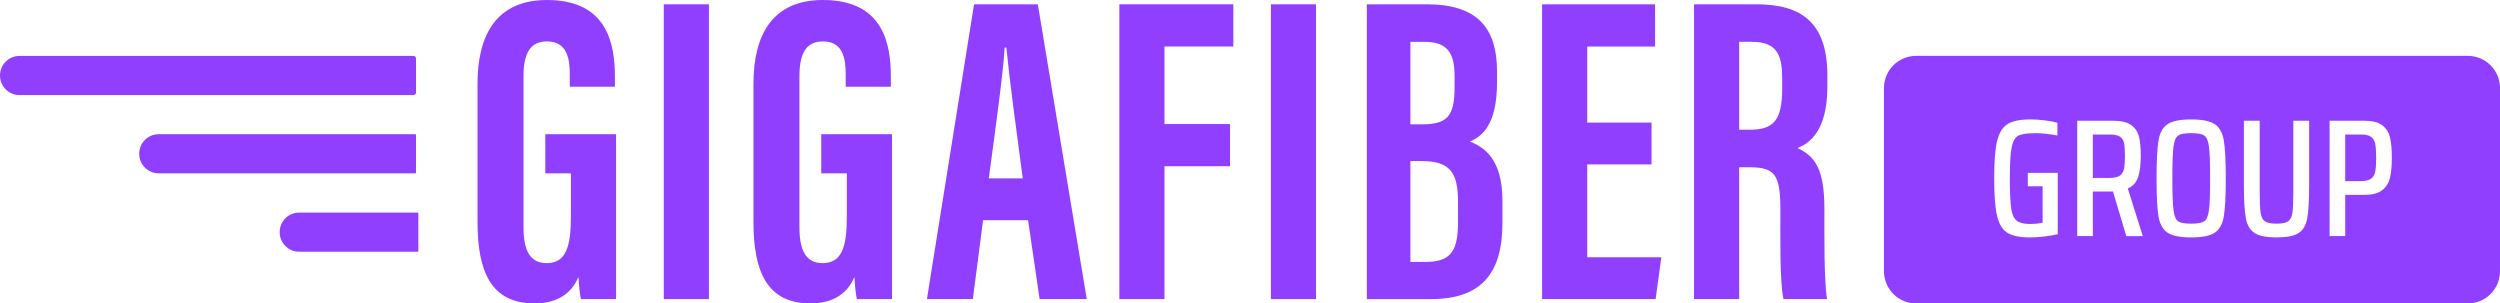 <svg width="206" height="25" viewBox="0 0 206 25" fill="none" xmlns="http://www.w3.org/2000/svg">
<g clip-path="url(#clip0_2221_854)">
<path d="M181.628 11.166C181.432 11.036 181.073 10.972 180.552 10.972C180.031 10.972 179.674 11.036 179.482 11.166C179.29 11.295 179.161 11.598 179.098 12.078C179.034 12.557 179.002 13.432 179.002 14.701C179.002 15.971 179.034 16.847 179.098 17.325C179.161 17.805 179.29 18.108 179.482 18.237C179.674 18.367 180.031 18.431 180.552 18.431C181.073 18.431 181.432 18.367 181.628 18.237C181.824 18.108 181.954 17.802 182.019 17.319C182.083 16.835 182.114 15.963 182.114 14.701C182.114 13.44 182.083 12.568 182.019 12.084C181.955 11.601 181.824 11.295 181.628 11.166Z" fill="#903FFF"/>
<path d="M174.678 11.256C174.5 11.141 174.214 11.084 173.82 11.084H172.45V14.661H173.807C174.191 14.661 174.474 14.601 174.657 14.481C174.84 14.362 174.959 14.179 175.013 13.935C175.068 13.69 175.095 13.334 175.095 12.864C175.095 12.394 175.07 12.027 175.02 11.786C174.969 11.547 174.855 11.37 174.677 11.255L174.678 11.256Z" fill="#903FFF"/>
<path d="M195.365 11.27C195.186 11.146 194.901 11.083 194.508 11.083H193.246V14.923H194.508C194.892 14.923 195.174 14.86 195.357 14.736C195.54 14.612 195.66 14.421 195.714 14.163C195.768 13.906 195.796 13.518 195.796 13.003C195.796 12.488 195.768 12.09 195.714 11.836C195.66 11.582 195.543 11.394 195.364 11.27H195.365Z" fill="#903FFF"/>
<path d="M203.364 4.605H157.875C156.418 4.605 155.239 5.795 155.239 7.261V22.344C155.239 23.812 156.42 25 157.875 25H203.364C204.82 25 206 23.811 206 22.344V7.261C206 5.794 204.819 4.605 203.364 4.605ZM169.558 19.301C169.229 19.375 168.854 19.438 168.434 19.488C168.014 19.539 167.63 19.564 167.282 19.564C166.442 19.564 165.818 19.438 165.411 19.185C165.004 18.931 164.72 18.469 164.561 17.797C164.401 17.125 164.321 16.093 164.321 14.703C164.321 13.313 164.401 12.295 164.561 11.622C164.722 10.951 165.007 10.485 165.417 10.227C165.828 9.969 166.465 9.84 167.323 9.84C167.68 9.84 168.066 9.865 168.482 9.916C168.898 9.967 169.246 10.033 169.53 10.116V11.166C168.78 11.036 168.201 10.972 167.789 10.972C167.094 10.972 166.609 11.036 166.336 11.166C166.062 11.295 165.872 11.608 165.767 12.104C165.663 12.601 165.61 13.468 165.61 14.701C165.61 15.843 165.645 16.663 165.72 17.16C165.793 17.656 165.944 17.998 166.172 18.181C166.4 18.365 166.771 18.457 167.282 18.457C167.63 18.457 167.973 18.425 168.311 18.361V15.35H167.09V14.246H169.558V19.301ZM175.207 19.453L174.11 15.78H172.451V19.453H171.163V9.95H174.138C174.788 9.95 175.277 10.068 175.605 10.303C175.934 10.538 176.149 10.858 176.25 11.263C176.35 11.669 176.401 12.202 176.401 12.865C176.401 13.529 176.33 14.124 176.189 14.572C176.047 15.019 175.762 15.338 175.332 15.532L176.566 19.455H175.209L175.207 19.453ZM183.24 17.845C183.13 18.475 182.88 18.919 182.492 19.177C182.104 19.435 181.457 19.564 180.552 19.564C179.647 19.564 179 19.435 178.611 19.177C178.223 18.919 177.974 18.475 177.864 17.845C177.754 17.214 177.7 16.166 177.7 14.703C177.7 13.239 177.754 12.191 177.864 11.561C177.974 10.931 178.223 10.486 178.611 10.228C179 9.971 179.647 9.841 180.552 9.841C181.457 9.841 182.104 9.971 182.492 10.228C182.88 10.486 183.13 10.931 183.24 11.561C183.35 12.191 183.404 13.239 183.404 14.703C183.404 16.166 183.35 17.214 183.24 17.845ZM190.272 15.296C190.272 16.539 190.219 17.441 190.114 18.002C190.009 18.564 189.771 18.965 189.401 19.204C189.031 19.443 188.426 19.563 187.584 19.563C186.742 19.563 186.151 19.443 185.782 19.204C185.412 18.965 185.172 18.562 185.062 17.995C184.952 17.429 184.898 16.529 184.898 15.296V9.95H186.2V15.807C186.2 16.627 186.226 17.204 186.276 17.54C186.326 17.877 186.444 18.109 186.632 18.237C186.819 18.367 187.137 18.431 187.585 18.431C188.033 18.431 188.351 18.367 188.538 18.237C188.725 18.108 188.844 17.875 188.895 17.54C188.945 17.204 188.97 16.627 188.97 15.807V9.95H190.273V15.296H190.272ZM196.936 14.647C196.835 15.07 196.623 15.41 196.298 15.668C195.974 15.926 195.487 16.055 194.838 16.055H193.247V19.453H191.959V9.95H194.852C195.492 9.95 195.974 10.075 196.298 10.323C196.623 10.571 196.835 10.908 196.936 11.331C197.037 11.754 197.087 12.311 197.087 13.003C197.087 13.695 197.037 14.223 196.936 14.647Z" fill="#903FFF"/>
<path d="M50.765 24.645H47.866C47.767 24.218 47.694 23.339 47.662 22.821C46.993 24.436 45.595 25 44.039 25C40.489 25 39.348 22.412 39.348 18.296V6.887C39.348 2.919 40.882 0 45.071 0C50.136 0 50.67 3.751 50.67 6.357V7.145H46.951V6.173C46.951 4.892 46.766 3.412 45.067 3.412C43.714 3.412 43.135 4.356 43.135 6.296V18.722C43.135 20.666 43.693 21.682 45.037 21.682C46.648 21.682 47.042 20.323 47.042 17.826V14.281H44.933V11.06H50.765V24.645Z" fill="#903FFF"/>
<path d="M58.415 0.355H54.696V24.645H58.415V0.355Z" fill="#903FFF"/>
<path d="M73.503 24.645H70.604C70.505 24.218 70.432 23.339 70.4 22.821C69.731 24.436 68.333 25 66.777 25C63.227 25 62.086 22.412 62.086 18.296V6.887C62.086 2.919 63.62 0 67.809 0C72.873 0 73.407 3.751 73.407 6.357V7.145H69.688V6.173C69.688 4.892 69.504 3.412 67.805 3.412C66.452 3.412 65.873 4.356 65.873 6.296V18.722C65.873 20.666 66.431 21.682 67.775 21.682C69.386 21.682 69.78 20.323 69.78 17.826V14.281H67.671V11.06H73.503V24.645Z" fill="#903FFF"/>
<path d="M84.275 14.701C83.724 10.576 83.198 6.66 82.921 3.915H82.786C82.681 5.916 81.957 11.117 81.476 14.701H84.275ZM81.006 18.147L80.162 24.645H76.379L80.263 0.355H85.517L89.549 24.645H85.663L84.714 18.147H81.006Z" fill="#903FFF"/>
<path d="M92.234 0.355H101.626V3.832H95.952V10.221H101.355V13.698H95.952V24.645H92.234V0.355Z" fill="#903FFF"/>
<path d="M108.439 0.355H104.722V24.645H108.439V0.355Z" fill="#903FFF"/>
<path d="M116.216 21.583H117.458C119.604 21.583 120.141 20.628 120.141 18.277V16.66C120.141 14.291 119.544 13.274 117.175 13.274H116.216V21.583ZM117.156 10.245C119.236 10.245 119.857 9.599 119.857 7.19V6.242C119.857 4.226 119.145 3.449 117.367 3.449H116.216V10.247H117.156V10.245ZM112.626 0.355H117.576C121.751 0.355 123.355 2.323 123.355 5.886V6.779C123.355 10.225 122.171 11.22 121.118 11.661C122.194 12.093 123.801 12.998 123.801 16.533V18.374C123.801 22.482 122.102 24.646 117.905 24.646H112.627V0.355H112.626Z" fill="#903FFF"/>
<path d="M136.086 13.549H130.787V21.2H136.895L136.424 24.645H127.068V0.355H136.379V3.832H130.787V10.104H136.086V13.549Z" fill="#903FFF"/>
<path d="M143.308 10.69H144.16C146.128 10.69 146.851 9.942 146.851 7.301V6.468C146.851 4.59 146.465 3.447 144.358 3.447H143.307V10.69H143.308ZM143.308 13.782V24.645H139.589V0.355H144.739C148.408 0.355 150.574 1.836 150.574 6.207V7.133C150.574 10.865 149.053 11.814 148.119 12.2C149.525 12.865 150.33 13.885 150.33 17.182C150.33 19.226 150.293 23.173 150.55 24.645H146.958C146.637 23.177 146.706 19.187 146.706 17.422C146.706 14.461 146.327 13.782 144.17 13.782H143.307H143.308Z" fill="#903FFF"/>
<path d="M34.222 14.28H13.068C12.185 14.28 11.47 13.559 11.47 12.67C11.47 11.781 12.185 11.06 13.068 11.06H34.221C34.253 11.06 34.279 11.086 34.279 11.118V14.223C34.279 14.255 34.253 14.281 34.221 14.281" fill="#903FFF"/>
<path d="M34.076 7.831H1.598C0.716 7.831 0 7.11 0 6.221C0 5.331 0.716 4.61 1.598 4.61H34.076C34.189 4.61 34.28 4.702 34.28 4.816V7.627C34.28 7.74 34.189 7.832 34.076 7.832" fill="#903FFF"/>
<path d="M34.414 20.742H24.646C23.762 20.742 23.045 20.019 23.045 19.129C23.045 18.238 23.762 17.516 24.646 17.516H34.414C34.446 17.516 34.472 17.542 34.472 17.574V20.683C34.472 20.715 34.446 20.742 34.414 20.742Z" fill="#903FFF"/>
</g>
<defs>
<clipPath id="clip0_2221_854">
<rect width="206" height="25" fill="white"/>
</clipPath>
</defs>
</svg>
